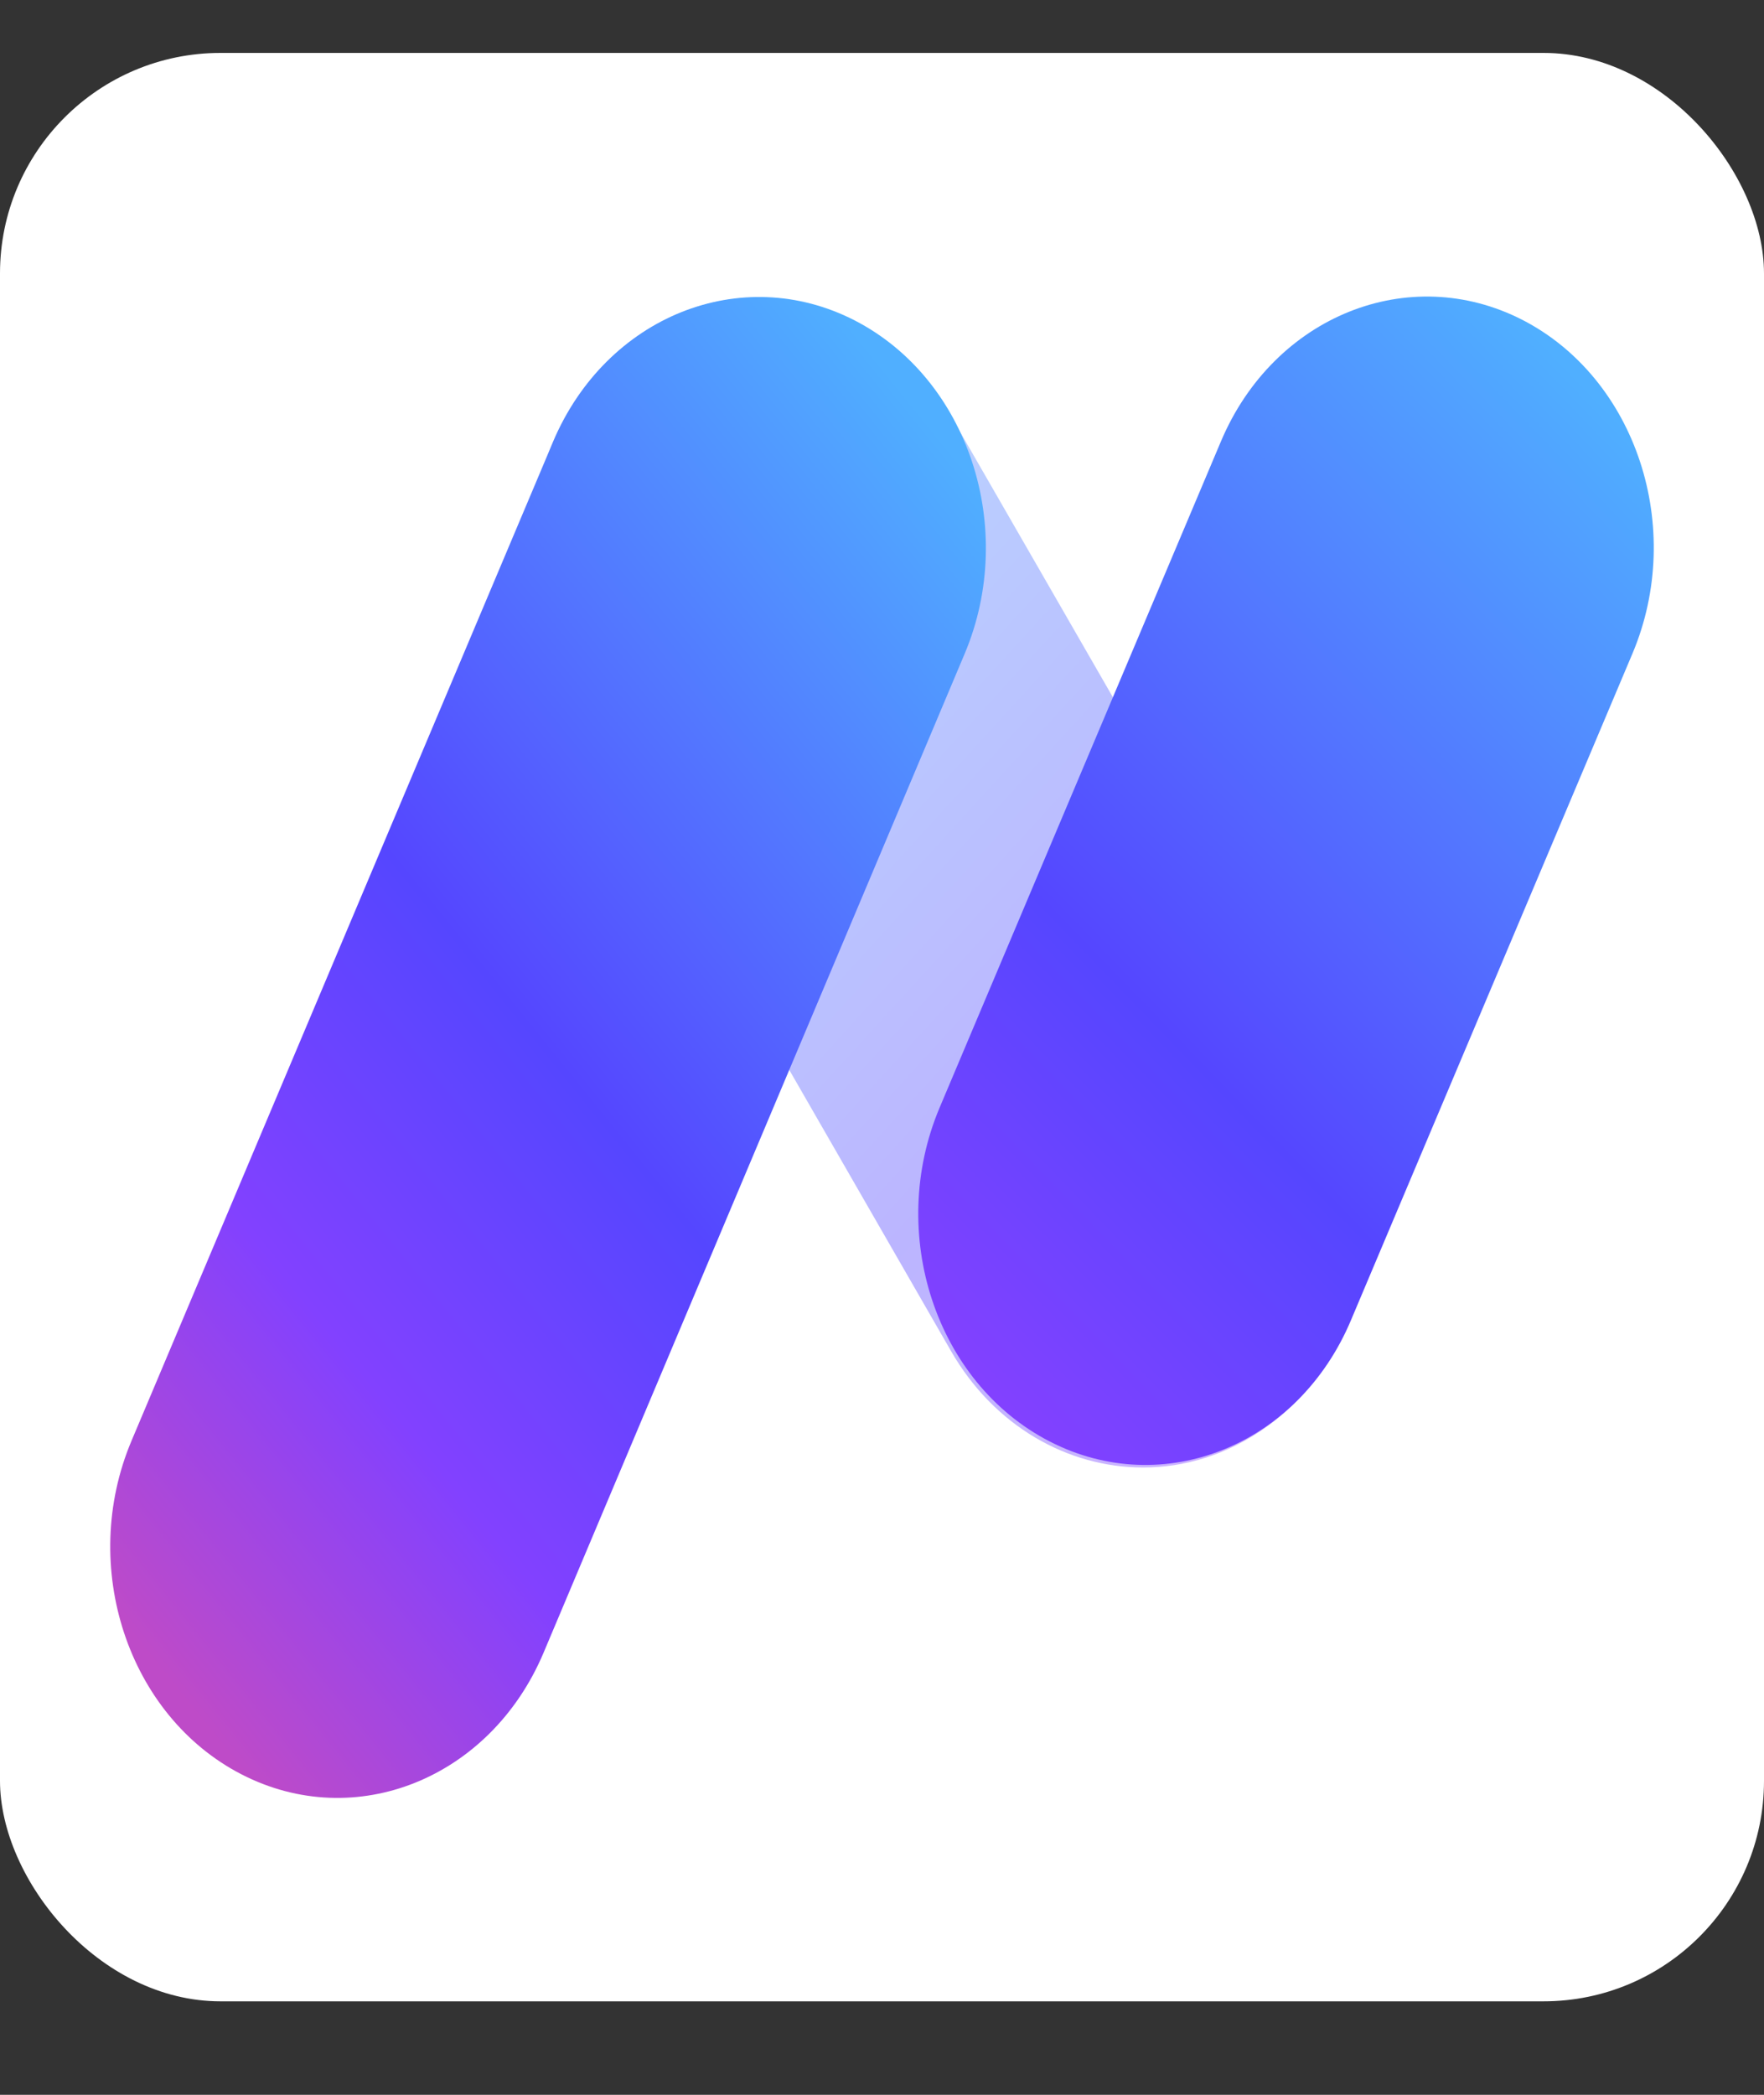 <svg width="16" height="19" viewBox="0 0 16 19" fill="none" xmlns="http://www.w3.org/2000/svg">
<rect x="0" y="0" width="16" height="19" fill="#333333" stroke="none"/>
<rect y="0.48" width="16" height="17.672" rx="2" fill="white"/>
<path d="M6.876 2.699C6.499 2.699 6.114 2.814 5.775 3.055C4.816 3.728 4.531 5.137 5.141 6.197L8.626 12.254C9.017 12.935 9.685 13.31 10.368 13.31C10.745 13.31 11.126 13.196 11.469 12.955C12.429 12.281 12.713 10.873 12.103 9.813L8.615 3.755C8.224 3.07 7.555 2.699 6.876 2.699" fill="url(#paint0_linear_5006_5694)"/>
<path d="M9.519 13.073V13.073C8.487 12.541 8.043 11.187 8.521 10.05L11.074 4.004C11.555 2.864 12.782 2.374 13.81 2.902V2.902C14.842 3.434 15.286 4.788 14.808 5.925L12.255 11.971C11.777 13.111 10.551 13.605 9.519 13.073Z" fill="url(#paint1_linear_5006_5694)"/>
<path d="M2.19 16.093V16.093C1.158 15.561 0.714 14.206 1.192 13.07L5.016 4.008C5.498 2.868 6.724 2.378 7.752 2.906V2.906C8.785 3.438 9.228 4.793 8.75 5.929L4.93 14.991C4.448 16.131 3.222 16.625 2.19 16.093Z" fill="url(#paint2_linear_5006_5694)"/>
<defs>
<linearGradient id="paint0_linear_5006_5694" x1="18.13" y1="11.151" x2="7.364" y2="1.32" gradientUnits="userSpaceOnUse">
<stop stop-color="#E6B9E9"/>
<stop offset="0.25" stop-color="#CDB3FF"/>
<stop offset="0.5" stop-color="#BBB5FF"/>
<stop offset="1" stop-color="#B9DFFF"/>
</linearGradient>
<linearGradient id="paint1_linear_5006_5694" x1="12.453" y1="21.074" x2="22.23" y2="11.638" gradientUnits="userSpaceOnUse">
<stop stop-color="#BE4BC8"/>
<stop offset="0.25" stop-color="#8241FF"/>
<stop offset="0.5" stop-color="#5546FF"/>
<stop offset="1" stop-color="#50AFFF"/>
</linearGradient>
<linearGradient id="paint2_linear_5006_5694" x1="6.019" y1="20.802" x2="15.762" y2="12.945" gradientUnits="userSpaceOnUse">
<stop stop-color="#BE4BC8"/>
<stop offset="0.25" stop-color="#8241FF"/>
<stop offset="0.5" stop-color="#5546FF"/>
<stop offset="1" stop-color="#50AFFF"/>
</linearGradient>
</defs>
</svg>

